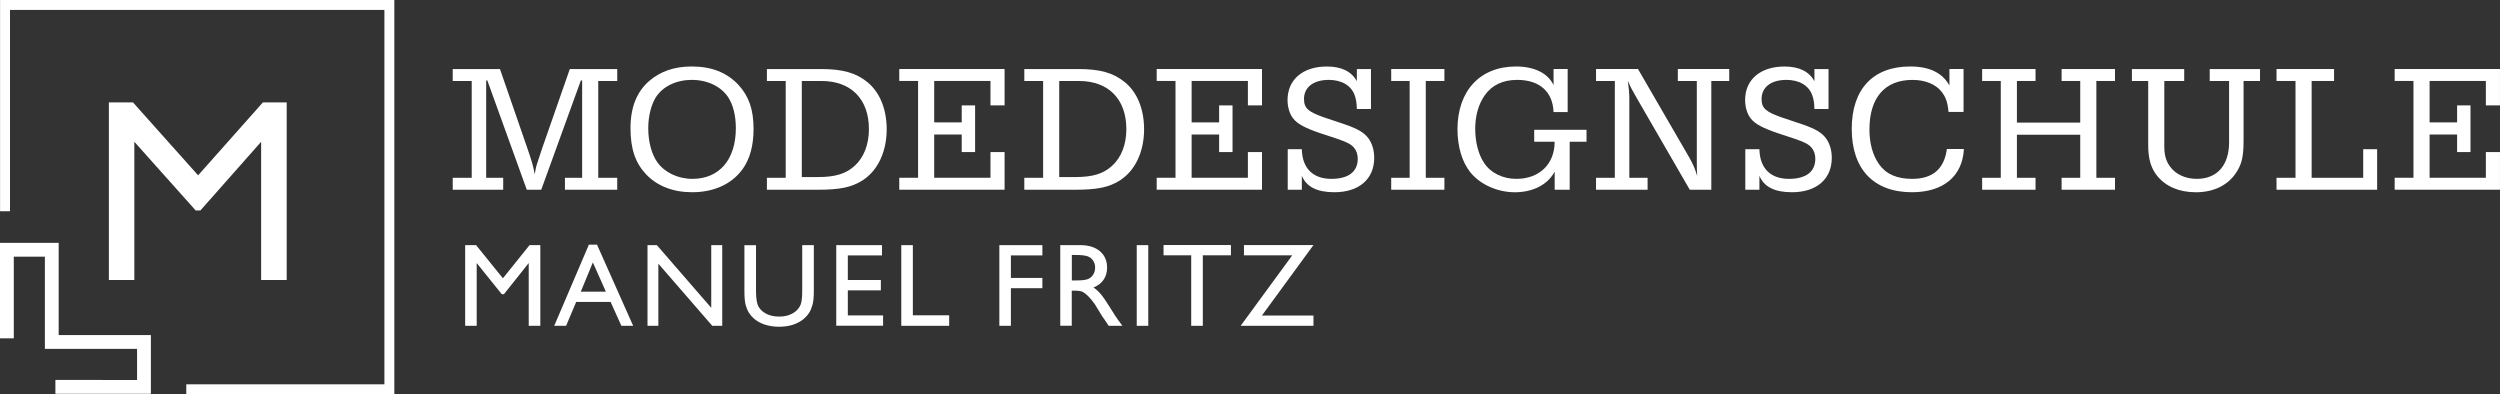 <svg xmlns="http://www.w3.org/2000/svg" id="Ebene_2" viewBox="0 0 1117.9 176.3"><rect x="0" y="0" width="1117.9" height="176.3" fill="#333333" stroke="none"/><defs><style>      .cls-1 {        fill: #fff;      }    </style></defs><g id="Ebene_1-2" data-name="Ebene_1"><polygon class="cls-1" points="176.33 176.3 83.3 176.3 83.3 171.85 171.89 171.85 171.89 4.44 4.47 4.44 4.47 94.46 .03 94.46 .03 0 176.33 0 176.33 176.3"></polygon><g><path class="cls-1" d="M236.78,109.62h4.83v36.07h-5.19v-28.07l-11.09,13.94h-.95l-11.22-13.94v28.07h-5.16v-36.07h4.89l11.99,14.82,11.91-14.82Z"></path><path class="cls-1" d="M263.33,109.41h3.63l16.17,36.28h-5.28l-4.81-10.69h-15.39l-4.51,10.69h-5.31l15.49-36.28ZM270.92,130.41l-5.82-13.06-5.39,13.06h11.22Z"></path><path class="cls-1" d="M318.04,109.62h4.91v36.07h-4.45l-24.11-27.78v27.78h-4.85v-36.07h4.18l24.32,28.02v-28.02Z"></path><path class="cls-1" d="M358.72,109.62h5.19v20.47c0,2.77-.2,4.86-.61,6.28-.4,1.41-.9,2.58-1.5,3.52-.6.94-1.32,1.78-2.18,2.52-2.86,2.46-6.59,3.69-11.21,3.69s-8.47-1.22-11.31-3.67c-.86-.76-1.59-1.6-2.18-2.54-.6-.94-1.09-2.09-1.47-3.44-.39-1.36-.58-3.5-.58-6.4v-20.42h5.19v20.47c0,3.39.39,5.75,1.16,7.07.78,1.33,1.95,2.39,3.54,3.19,1.59.8,3.45,1.2,5.6,1.2,3.07,0,5.56-.8,7.49-2.4,1.02-.86,1.75-1.88,2.2-3.05.44-1.17.67-3.17.67-6.02v-20.47Z"></path><path class="cls-1" d="M373.94,109.62h20.45v4.59h-15.28v11h14.77v4.62h-14.77v11.21h15.77v4.6h-20.94v-36.02Z"></path><path class="cls-1" d="M403.03,109.62h5.16v31.37h16.24v4.7h-21.41v-36.07Z"></path><path class="cls-1" d="M446.87,109.62h19.24v4.59h-14.08v10.07h14.08v4.59h-14.08v16.81h-5.16v-36.07Z"></path><path class="cls-1" d="M474.11,145.69v-36.07h9.03c3.65,0,6.55.9,8.69,2.71,2.14,1.81,3.22,4.25,3.22,7.33,0,2.1-.53,3.91-1.58,5.45-1.05,1.53-2.56,2.67-4.52,3.43,1.15.76,2.28,1.79,3.38,3.1,1.1,1.31,2.65,3.59,4.64,6.84,1.26,2.05,2.27,3.59,3.02,4.62l1.91,2.58h-6.15l-1.57-2.38c-.05-.09-.15-.23-.31-.44l-1.01-1.42-1.6-2.64-1.72-2.81c-1.07-1.49-2.05-2.66-2.93-3.54-.89-.88-1.69-1.51-2.41-1.9-.71-.38-1.91-.58-3.6-.58h-1.35v15.7h-5.16ZM480.83,114.01h-1.55v11.39h1.96c2.62,0,4.41-.22,5.38-.67.97-.45,1.73-1.12,2.27-2.03.54-.9.81-1.93.81-3.08s-.3-2.16-.9-3.09c-.6-.92-1.45-1.57-2.54-1.95-1.09-.38-2.9-.57-5.44-.57Z"></path><path class="cls-1" d="M508.3,109.62h5.16v36.07h-5.16v-36.07Z"></path><path class="cls-1" d="M520.28,109.57h30.14v4.59h-12.57v31.53h-5.19v-31.53h-12.37v-4.59Z"></path><path class="cls-1" d="M556.24,109.57h31.09l-23.05,31.52h23.05v4.6h-32.56l23.08-31.53h-21.6v-4.59Z"></path></g><g><path class="cls-1" d="M217.88,35.97h-.48v43.53h7.61v5.34h-22.57v-5.34h8.49v-43.29h-8.49v-5.34h21.12l11.98,34.63c2.51,7.36,2.75,8.09,3.56,12.46.32-1.86.57-3.16.73-3.72.24-.89,1.3-3.96,2.83-8.58l12.14-34.79h21.2v5.34h-8.49v43.29h8.49v5.34h-23.38v-5.34h7.69v-43.53h-.57l-17.72,48.87h-6.47l-17.64-48.87Z"></path><path class="cls-1" d="M330.24,37.99c4.61,5.02,6.72,11,6.72,19.66,0,7.44-1.62,13.43-4.94,18.04-4.85,6.63-12.78,10.27-22.49,10.27-8.57,0-15.61-2.75-20.63-8.01-4.85-5.18-6.96-11.41-6.96-20.71s2.83-16.1,8.17-20.87c5.1-4.45,11.41-6.64,19.18-6.64,8.9,0,15.7,2.67,20.95,8.25ZM293.27,43.49c-2.1,3.32-3.4,8.58-3.4,13.76,0,6.15,1.46,11.57,4.05,15.29,3.32,4.61,9.22,7.44,15.7,7.44,12.06,0,19.42-8.66,19.42-22.65,0-5.66-1.21-10.52-3.48-13.92-3.15-4.77-9.3-7.69-16.18-7.69s-12.95,2.83-16.1,7.77Z"></path><path class="cls-1" d="M366.96,30.87c9.87,0,15.78,1.7,20.87,5.83,5.58,4.53,8.66,12.05,8.66,21.12,0,10.03-3.97,18.45-10.76,22.82-5.02,3.16-10.03,4.21-20.55,4.21h-22.25v-5.34h8.41v-43.29h-8.41v-5.34h24.03ZM358.54,79.17h7.2c7.77,0,12.54-1.46,16.42-5.02,4.13-3.72,6.39-9.55,6.39-16.42,0-13.43-8.01-21.52-21.2-21.52h-8.82v42.96Z"></path><path class="cls-1" d="M430.04,54.74v-7.61h5.99v20.87h-5.99v-7.85h-12.3v19.34h25.16v-11.49h6.31v16.83h-47.09v-5.34h8.41v-43.29h-8.41v-5.34h47.09v16.26h-6.31v-10.92h-25.16v18.53h12.3Z"></path><path class="cls-1" d="M482.06,30.87c9.87,0,15.78,1.7,20.87,5.83,5.58,4.53,8.66,12.05,8.66,21.12,0,10.03-3.97,18.45-10.76,22.82-5.02,3.16-10.03,4.21-20.55,4.21h-22.25v-5.34h8.41v-43.29h-8.41v-5.34h24.03ZM473.65,79.17h7.2c7.77,0,12.54-1.46,16.42-5.02,4.13-3.72,6.39-9.55,6.39-16.42,0-13.43-8.01-21.52-21.2-21.52h-8.82v42.96Z"></path><path class="cls-1" d="M545.15,54.74v-7.61h5.99v20.87h-5.99v-7.85h-12.3v19.34h25.16v-11.49h6.31v16.83h-47.09v-5.34h8.41v-43.29h-8.41v-5.34h47.09v16.26h-6.31v-10.92h-25.16v18.53h12.3Z"></path><path class="cls-1" d="M582.13,66.71c.16,8.5,4.94,13.27,13.19,13.27,7.61,0,11.81-3.15,11.81-8.98,0-2.02-.57-3.72-1.78-5.1-1.46-1.54-3.07-2.34-7.52-3.88l-7.36-2.43c-6.88-2.34-10.28-4.13-12.22-6.63-1.62-2.02-2.51-5.1-2.51-8.25,0-9.14,6.88-14.97,17.56-14.97,6.56,0,11,2.19,13.43,6.55v-5.42h6.31v17.88h-6.31c-.08-2.75-.32-4.37-.97-6.15-1.54-4.37-5.82-6.88-11.57-6.88-6.8,0-11.09,3.24-11.09,8.5,0,4.13,1.78,5.74,8.9,8.25l9.38,3.15c5.83,2.02,8.58,3.64,10.52,6.23,1.7,2.35,2.59,5.34,2.59,8.74,0,9.47-6.79,15.37-17.8,15.37-7.77,0-12.54-2.43-14.56-7.36v6.23h-6.31v-18.12h6.31Z"></path><path class="cls-1" d="M630.34,36.21h-8.25v-5.34h23.79v5.34h-8.33v43.29h8.33v5.34h-23.79v-5.34h8.25v-43.29Z"></path><path class="cls-1" d="M695.17,76.75c-2.99,5.74-9.63,9.22-17.8,9.22-7.69,0-15.37-3.4-19.82-8.82-3.72-4.61-5.82-11.49-5.82-19.34,0-17.23,10.11-28.08,26.13-28.08,8.25,0,14.32,2.99,16.83,8.33v-7.2h6.31v19.26h-6.31c-.32-9.14-6.31-14.4-16.26-14.4-6.47,0-11.33,2.35-14.56,6.96-2.75,3.96-4.21,9.06-4.21,14.97s1.46,11.49,3.97,15.21c2.91,4.45,8.33,7.12,14.4,7.12,10.36,0,17.15-6.63,17.15-16.59h-9.14v-5.34h23.39v5.34h-7.52v21.44h-6.72v-8.09Z"></path><path class="cls-1" d="M732.05,44.14c-2.43-4.21-2.75-4.85-4.13-8.01.41,3.24.65,5.75.65,7.85v35.52h8.17v5.34h-23.06v-5.34h8.41v-43.29h-8.41v-5.34h18.77l22.98,39.65c1.7,3.07,2.35,4.45,3.48,8.17-.16-2.83-.16-3.07-.16-6.96v-35.52h-8.49v-5.34h22.98v5.34h-8.01v48.63h-9.63l-23.54-40.7Z"></path><path class="cls-1" d="M786.74,66.71c.16,8.5,4.94,13.27,13.19,13.27,7.61,0,11.81-3.15,11.81-8.98,0-2.02-.57-3.72-1.78-5.1-1.46-1.54-3.07-2.34-7.52-3.88l-7.36-2.43c-6.87-2.34-10.28-4.13-12.22-6.63-1.62-2.02-2.51-5.1-2.51-8.25,0-9.14,6.88-14.97,17.56-14.97,6.56,0,11.01,2.19,13.43,6.55v-5.42h6.31v17.88h-6.31c-.08-2.75-.32-4.37-.97-6.15-1.54-4.37-5.82-6.88-11.57-6.88-6.8,0-11.09,3.24-11.09,8.5,0,4.13,1.78,5.74,8.9,8.25l9.38,3.15c5.83,2.02,8.58,3.64,10.52,6.23,1.7,2.35,2.59,5.34,2.59,8.74,0,9.47-6.79,15.37-17.8,15.37-7.77,0-12.54-2.43-14.56-7.36v6.23h-6.31v-18.12h6.31Z"></path><path class="cls-1" d="M878.18,66.63c-.65,12.22-9.23,19.33-23.22,19.33-17.15,0-26.94-10.35-26.94-28.32s9.71-27.91,26.13-27.91c8.66,0,14.4,2.83,17.56,8.5v-7.36h6.31v19.18h-6.72c-.4-4.37-1.22-6.55-2.99-8.9-2.67-3.48-7.44-5.42-13.11-5.42-12.38,0-19.26,7.93-19.26,22.17,0,6.23,1.46,11.49,4.29,15.53,3.15,4.45,7.93,6.55,14.81,6.55,9.22,0,14.32-4.45,15.53-13.35h7.61Z"></path><path class="cls-1" d="M930.2,54.82v-18.61h-8.33v-5.34h23.87v5.34h-8.33v43.29h8.33v5.34h-23.87v-5.34h8.33v-19.26h-28.32v19.26h8.33v5.34h-23.87v-5.34h8.33v-43.29h-8.33v-5.34h23.87v5.34h-8.33v18.61h28.32Z"></path><path class="cls-1" d="M1003.23,62.75c0,7.52-.81,10.92-3.72,15.05-3.72,5.26-9.95,8.17-17.56,8.17s-13.43-2.59-17.32-7.28c-2.83-3.56-4.04-7.61-4.04-13.92v-28.56h-7.28v-5.34h23.38v5.34h-8.9v29.21c0,3.88.73,6.55,2.51,8.98,2.51,3.56,6.96,5.58,11.98,5.58,9.14,0,14.48-6.07,14.48-16.34v-27.43h-8.66v-5.34h22.49v5.34h-7.36v26.54Z"></path><path class="cls-1" d="M1062.95,84.84h-44.98v-5.34h8.49v-43.29h-8.49v-5.34h25.73v5.34h-10.03v43.29h23.06v-12.78h6.23v18.12Z"></path><path class="cls-1" d="M1098.72,54.74v-7.61h5.99v20.87h-5.99v-7.85h-12.3v19.34h25.16v-11.49h6.31v16.83h-47.09v-5.34h8.41v-43.29h-8.41v-5.34h47.09v16.26h-6.31v-10.92h-25.16v18.53h12.3Z"></path></g><polygon class="cls-1" points="26.24 149.83 26.24 108.6 0 108.61 0 151.3 6.17 151.3 6.17 114.78 20.07 114.78 20.07 156 61.29 156 61.29 169.91 24.77 169.9 24.77 176.08 67.47 176.08 67.47 149.83 26.24 149.83"></polygon><polygon class="cls-1" points="117.56 45.78 128.2 45.78 128.2 125.21 116.77 125.21 116.77 63.4 89.61 94.11 87.51 94.11 60.07 63.4 60.07 125.21 48.69 125.21 48.69 45.78 59.46 45.78 88.59 78.4 117.56 45.78"></polygon></g></svg>